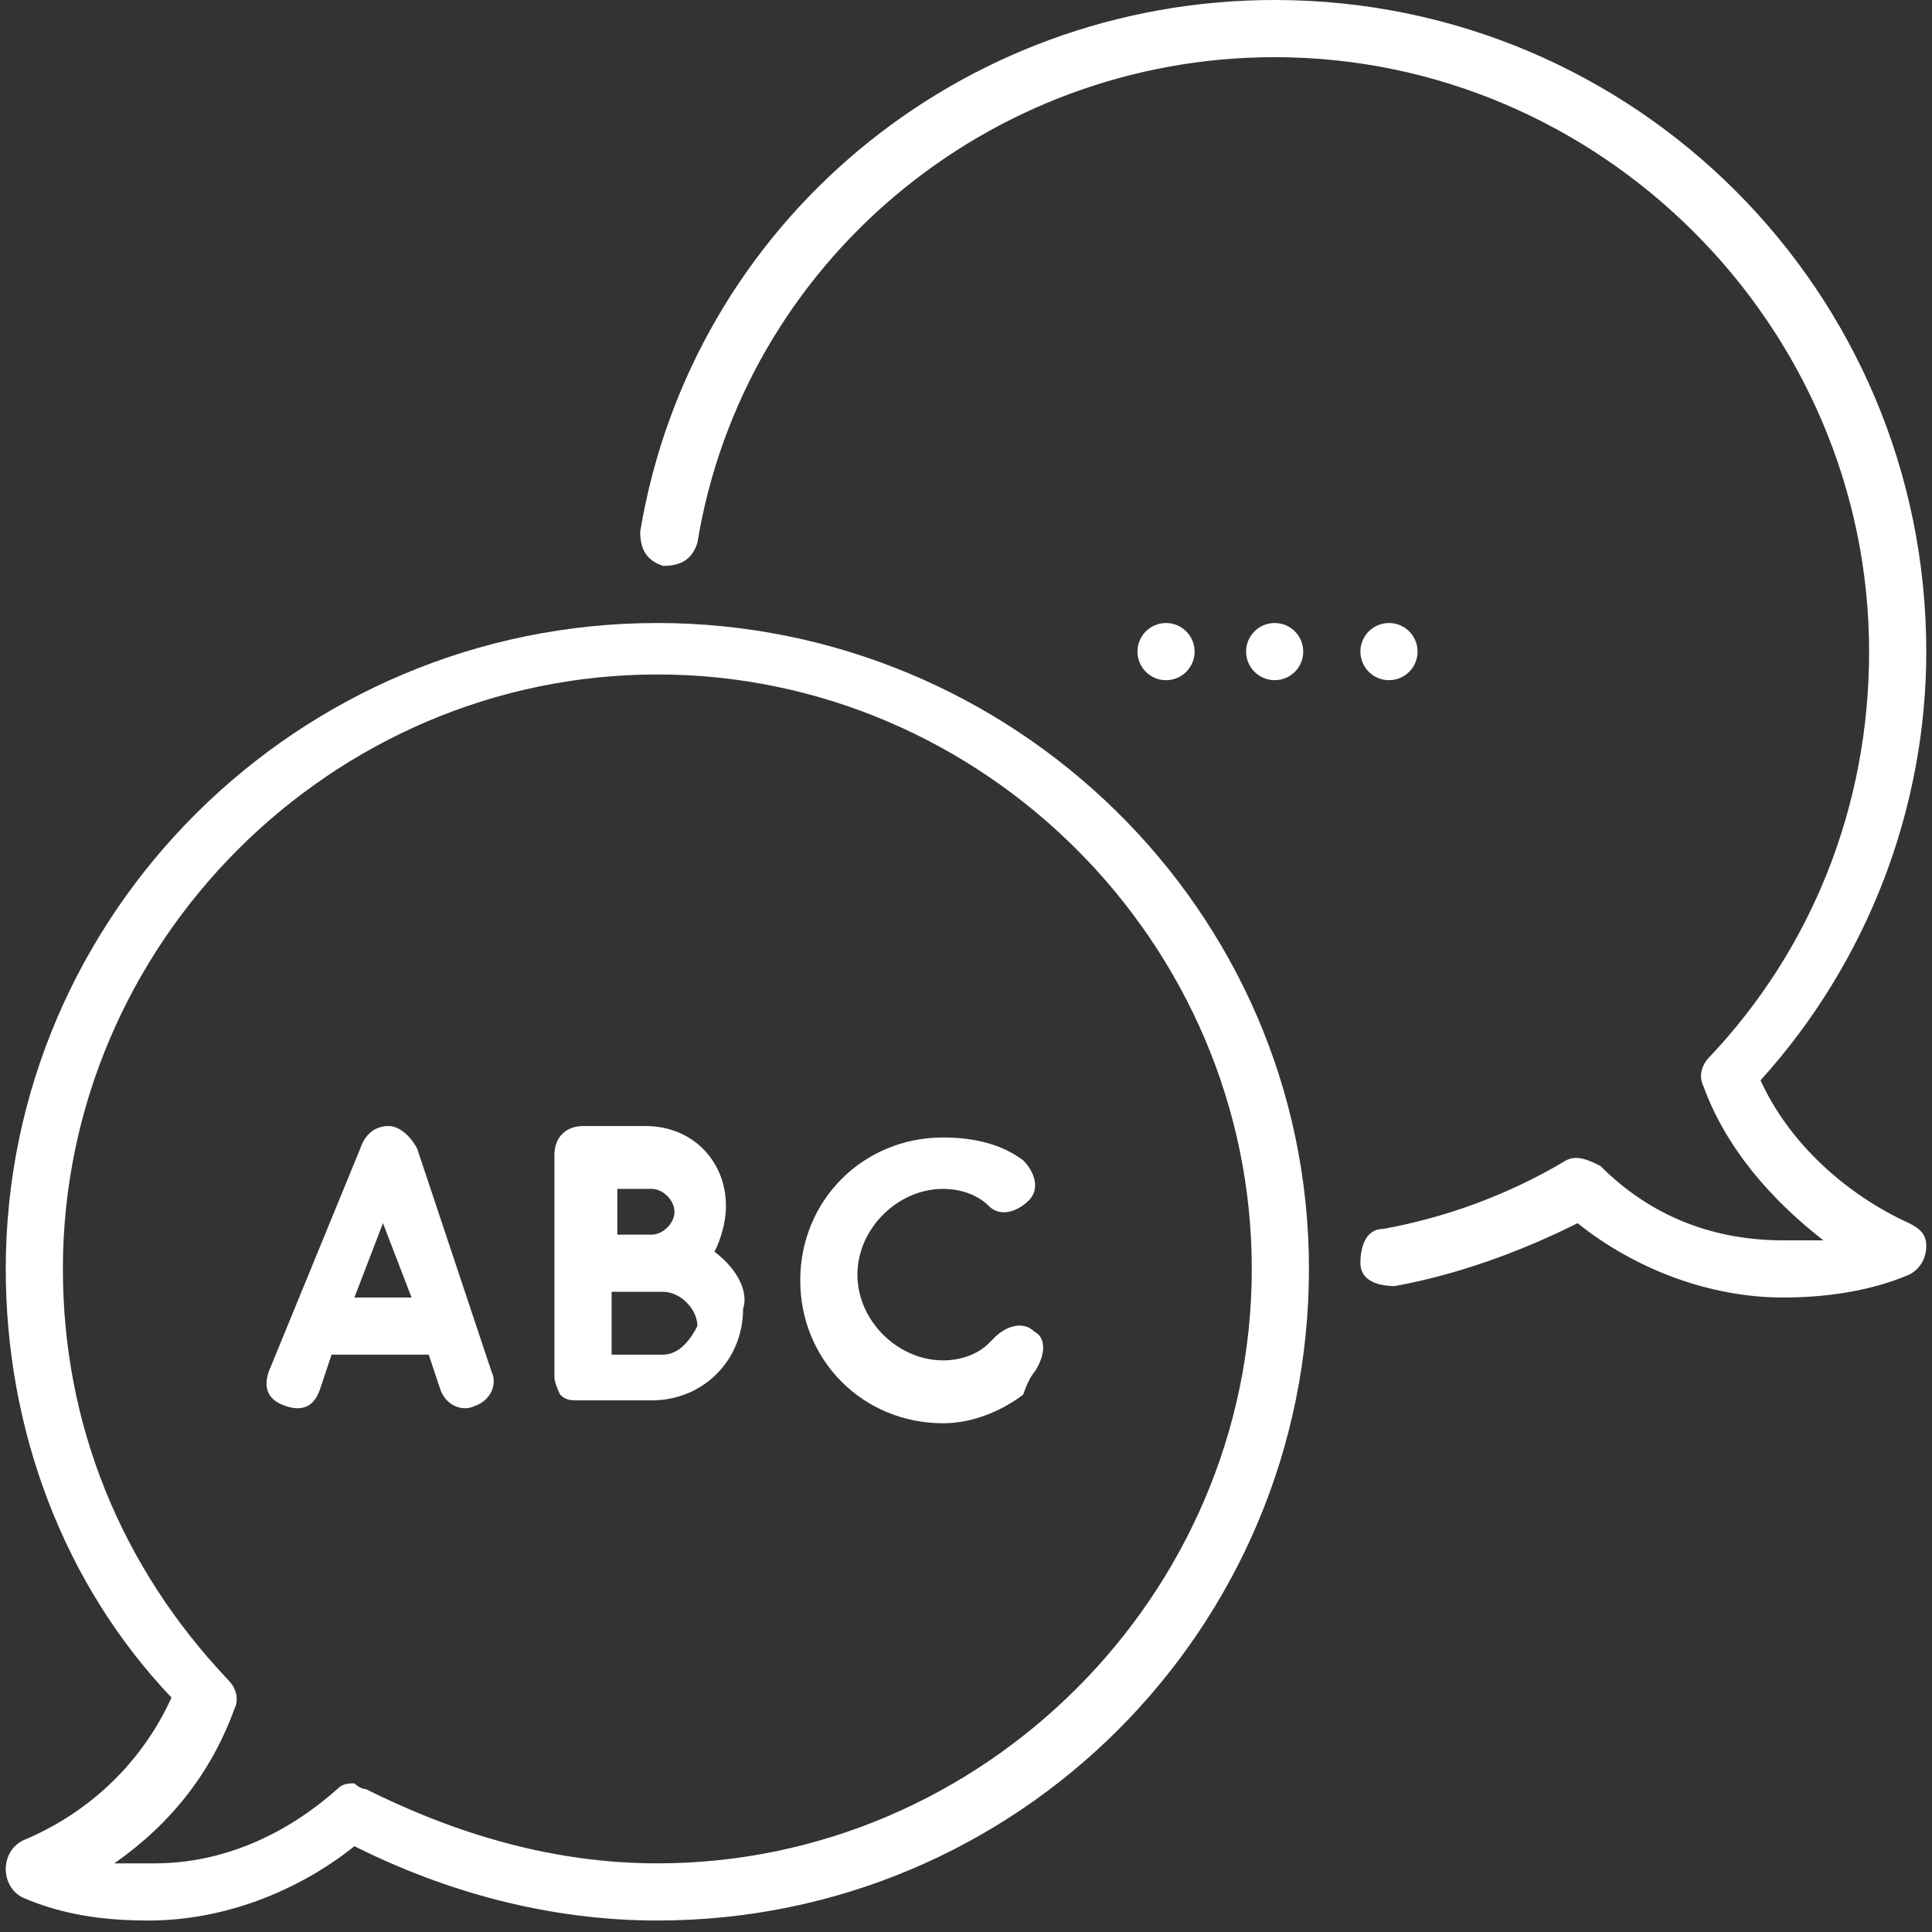<svg width="49" height="49" viewBox="0 0 49 49" fill="none" xmlns="http://www.w3.org/2000/svg">
<rect x="0" y="0" width="49" height="49" fill="#333333" stroke="none"/>
<path d="M32.329 17.251C32.729 17.251 33.053 16.926 33.053 16.526C33.053 16.126 32.729 15.801 32.329 15.801C31.928 15.801 31.604 16.126 31.604 16.526C31.604 16.926 31.928 17.251 32.329 17.251Z" fill="white"/>
<path d="M35.228 17.251C35.628 17.251 35.953 16.926 35.953 16.526C35.953 16.126 35.628 15.801 35.228 15.801C34.827 15.801 34.503 16.126 34.503 16.526C34.503 16.926 34.827 17.251 35.228 17.251Z" fill="white"/>
<path d="M29.573 17.251C29.974 17.251 30.298 16.926 30.298 16.526C30.298 16.126 29.974 15.801 29.573 15.801C29.173 15.801 28.849 16.126 28.849 16.526C28.849 16.926 29.173 17.251 29.573 17.251Z" fill="white"/>
<path d="M48.42 31.023C46.825 30.298 45.376 28.994 44.651 27.399C47.405 24.355 48.855 20.44 48.855 16.526C48.855 7.393 41.461 0 32.328 0C24.355 0 17.542 5.654 16.237 13.482C16.237 13.917 16.382 14.207 16.817 14.352C17.252 14.352 17.542 14.207 17.687 13.772C18.846 6.668 25.08 1.45 32.328 1.45C40.592 1.45 47.405 8.263 47.405 16.526C47.405 20.44 45.955 24.065 43.346 26.819C43.201 26.964 43.056 27.254 43.201 27.544C43.781 29.138 44.941 30.443 46.245 31.458C45.955 31.458 45.665 31.458 45.23 31.458C43.491 31.458 41.896 30.878 40.592 29.573C40.302 29.428 40.012 29.283 39.722 29.428C38.272 30.298 36.677 30.878 35.083 31.168C34.648 31.168 34.503 31.603 34.503 32.038C34.503 32.473 34.938 32.618 35.373 32.618C36.967 32.328 38.562 31.748 40.012 31.023C41.461 32.183 43.346 32.908 45.23 32.908C46.245 32.908 47.405 32.763 48.42 32.328C48.71 32.183 48.855 31.893 48.855 31.603C48.855 31.313 48.71 31.168 48.42 31.023Z" fill="white"/>
<path d="M18.122 31.748C18.267 31.458 18.412 31.023 18.412 30.588C18.412 29.428 17.542 28.559 16.382 28.559H14.787C14.352 28.559 14.062 28.849 14.062 29.283V34.937C14.062 35.082 14.207 35.372 14.207 35.372C14.352 35.517 14.497 35.517 14.642 35.517C14.642 35.517 16.237 35.517 16.527 35.517C17.832 35.517 18.846 34.502 18.846 33.197C18.991 32.763 18.701 32.183 18.122 31.748ZM15.512 30.153H16.527C16.817 30.153 17.107 30.443 17.107 30.733C17.107 31.023 16.817 31.313 16.527 31.313H15.657V30.153H15.512ZM16.817 34.357C16.527 34.357 16.092 34.357 15.512 34.357V32.763H16.817C17.252 32.763 17.687 33.197 17.687 33.632C17.542 33.922 17.252 34.357 16.817 34.357Z" fill="white"/>
<path d="M10.583 29.139C10.438 28.849 10.148 28.559 9.858 28.559C9.568 28.559 9.278 28.704 9.133 29.139L6.814 34.792C6.669 35.227 6.814 35.517 7.249 35.662C7.684 35.807 7.974 35.662 8.119 35.227L8.409 34.357H10.873L11.163 35.227C11.308 35.662 11.743 35.807 12.033 35.662C12.468 35.517 12.613 35.082 12.468 34.792L10.583 29.139ZM8.988 32.908L9.713 31.023L10.438 32.908H8.988Z" fill="white"/>
<path d="M26.24 33.778C25.95 33.488 25.515 33.633 25.225 33.922L25.08 34.068C24.79 34.357 24.355 34.502 23.92 34.502C22.76 34.502 21.746 33.488 21.746 32.328C21.746 31.168 22.76 30.153 23.92 30.153C24.355 30.153 24.79 30.298 25.08 30.588C25.37 30.878 25.805 30.733 26.095 30.443C26.384 30.153 26.24 29.718 25.95 29.428C25.37 28.994 24.645 28.849 23.92 28.849C21.89 28.849 20.296 30.443 20.296 32.473C20.296 34.502 21.89 36.097 23.92 36.097C24.645 36.097 25.37 35.807 25.95 35.372C26.095 34.937 26.24 34.792 26.24 34.792C26.529 34.357 26.529 33.922 26.24 33.778Z" fill="white"/>
<path d="M16.672 15.801C7.539 15.801 0.146 23.195 0.146 32.183C0.146 36.242 1.595 40.156 4.35 43.055C3.625 44.65 2.32 45.955 0.58 46.679C0.29 46.824 0.146 47.114 0.146 47.404C0.146 47.694 0.29 47.984 0.58 48.129C1.595 48.564 2.61 48.709 3.77 48.709C5.654 48.709 7.539 47.984 8.989 46.824C11.308 47.984 13.917 48.709 16.672 48.709C25.805 48.709 33.198 41.316 33.198 32.183C33.198 23.05 25.66 15.801 16.672 15.801ZM16.672 47.259C14.062 47.259 11.598 46.534 9.278 45.375C9.133 45.375 8.989 45.23 8.989 45.23C8.844 45.23 8.699 45.23 8.554 45.375C7.249 46.534 5.654 47.259 3.915 47.259C3.625 47.259 3.335 47.259 2.9 47.259C4.35 46.244 5.364 44.94 5.944 43.345C6.089 43.055 5.944 42.765 5.799 42.62C3.045 39.721 1.595 36.097 1.595 32.183C1.595 23.919 8.409 17.106 16.672 17.106C24.935 17.106 31.748 23.919 31.748 32.183C31.748 40.446 24.935 47.259 16.672 47.259Z" fill="white"/>
</svg>
